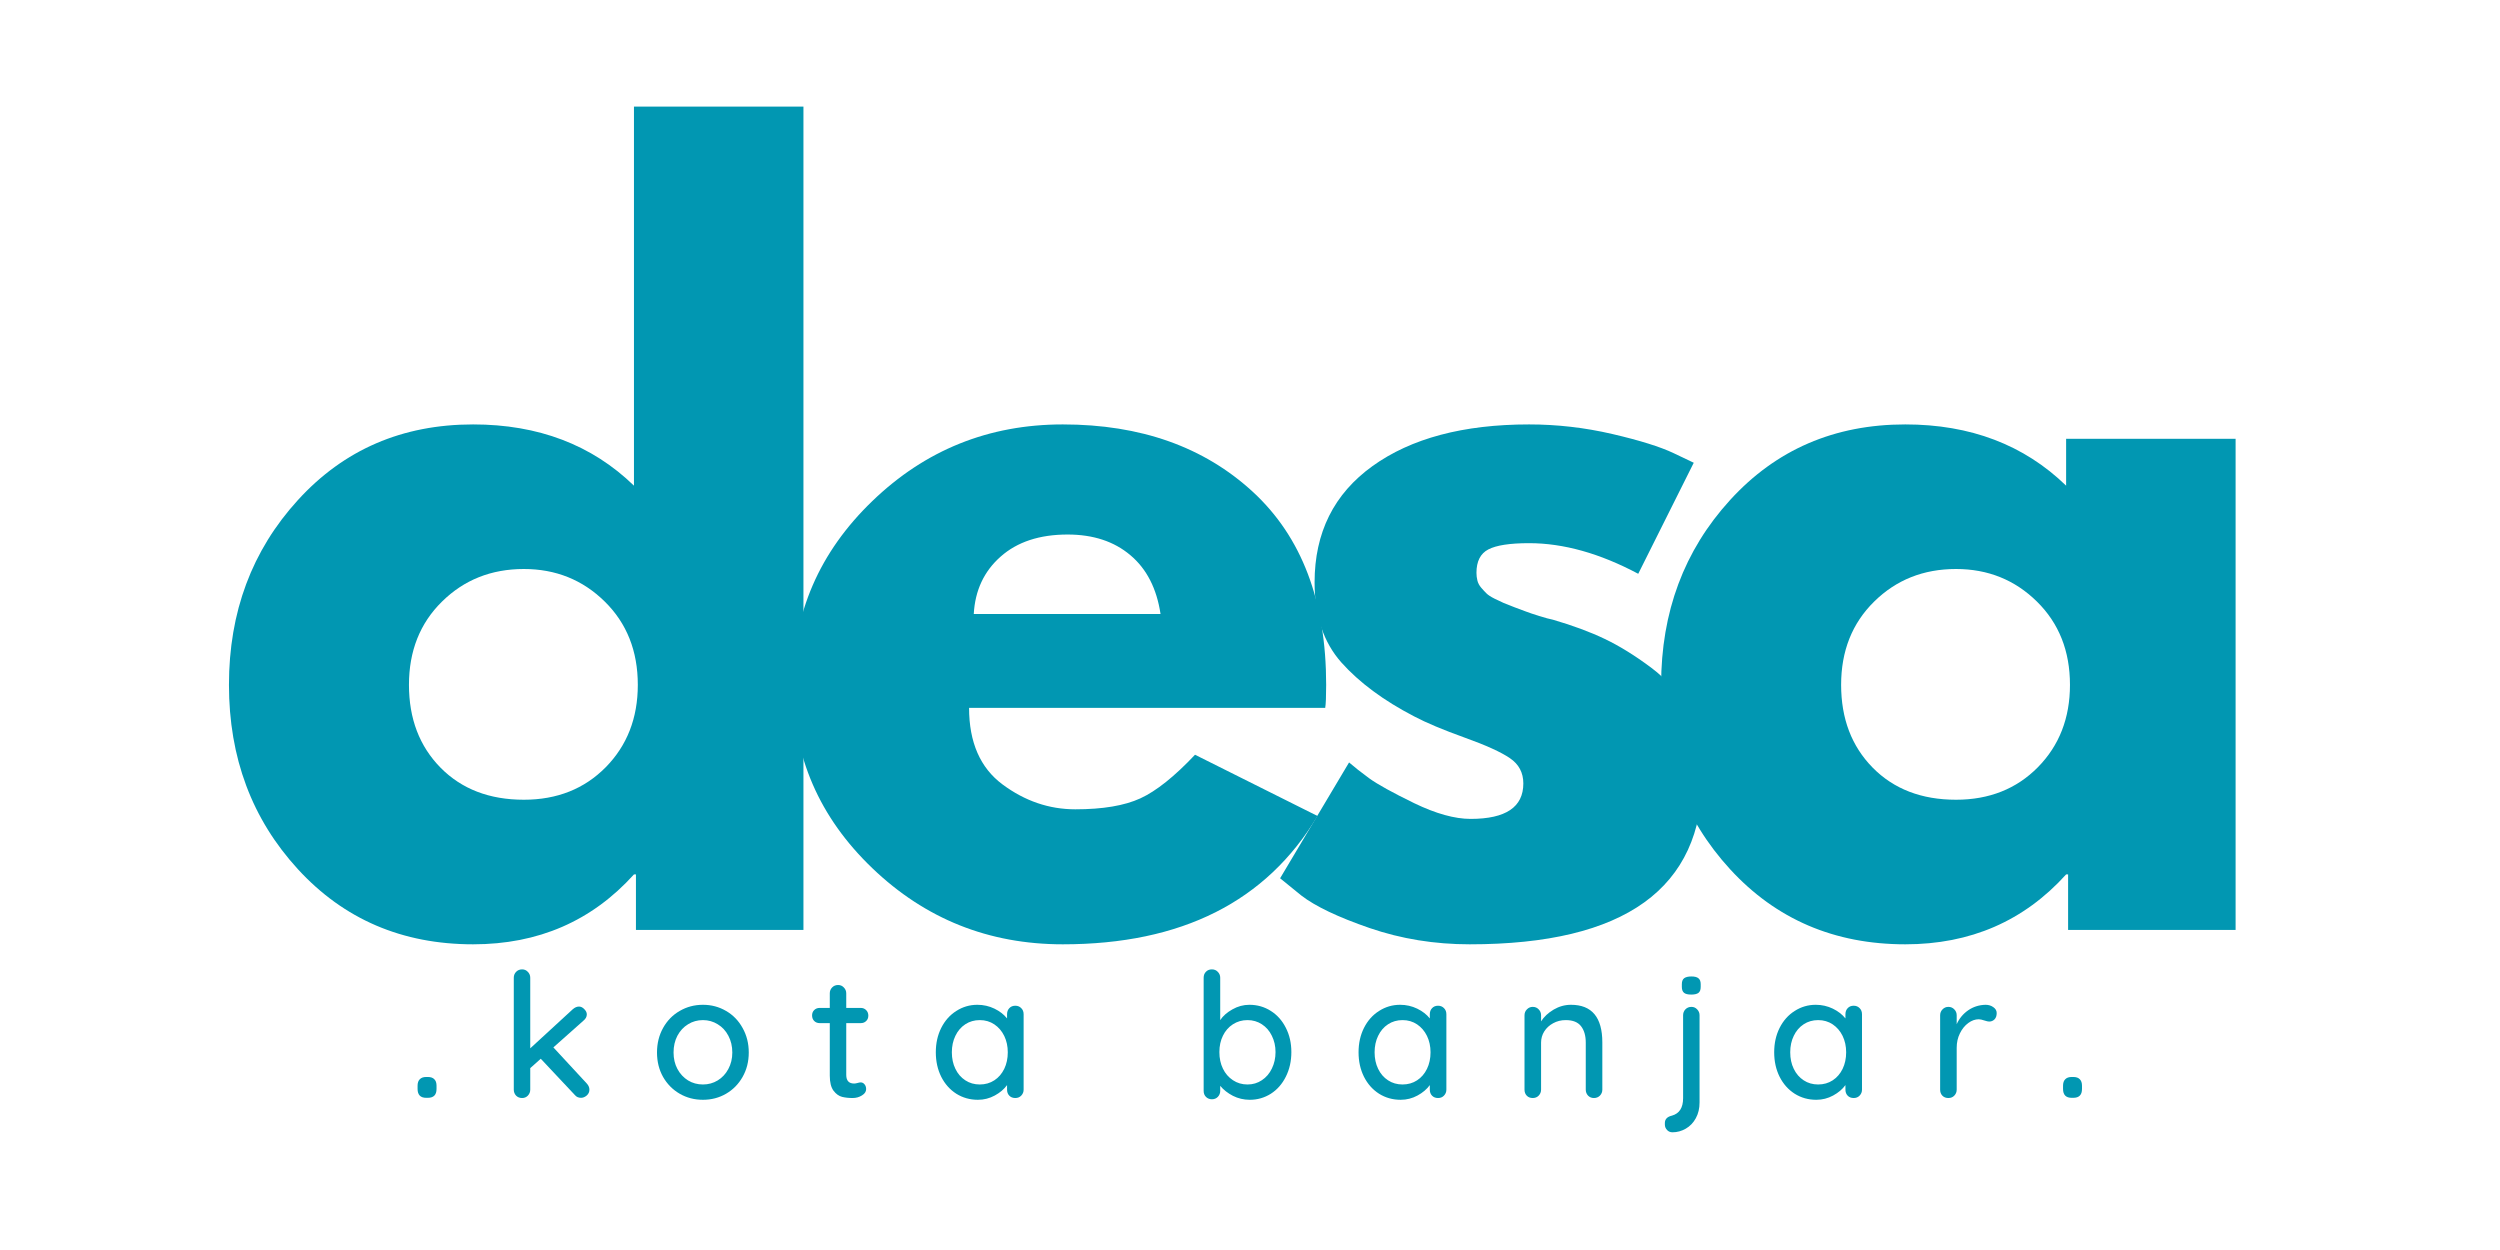 <svg xmlns="http://www.w3.org/2000/svg" xmlns:xlink="http://www.w3.org/1999/xlink" width="500" zoomAndPan="magnify" viewBox="0 0 375 187.5" height="250" preserveAspectRatio="xMidYMid meet" version="1.0"><defs><g/></defs><g fill="#0197b2" fill-opacity="1"><g transform="translate(31.047, 139.491)"><g><path d="M 13.641 -9.109 C 6.742 -16.629 3.297 -25.848 3.297 -36.766 C 3.297 -47.68 6.742 -56.922 13.641 -64.484 C 20.535 -72.047 29.297 -75.828 39.922 -75.828 C 49.691 -75.828 57.734 -72.766 64.047 -66.641 L 64.047 -123.5 L 89.469 -123.5 L 89.469 0 L 64.344 0 L 64.344 -8.328 L 64.047 -8.328 C 57.734 -1.336 49.691 2.156 39.922 2.156 C 29.297 2.156 20.535 -1.598 13.641 -9.109 Z M 35.25 -49.25 C 31.945 -46 30.297 -41.836 30.297 -36.766 C 30.297 -31.691 31.875 -27.551 35.031 -24.344 C 38.195 -21.133 42.363 -19.531 47.531 -19.531 C 52.508 -19.531 56.602 -21.156 59.812 -24.406 C 63.02 -27.664 64.625 -31.785 64.625 -36.766 C 64.625 -41.836 62.973 -46 59.672 -49.25 C 56.367 -52.508 52.32 -54.141 47.531 -54.141 C 42.645 -54.141 38.551 -52.508 35.25 -49.25 Z M 35.25 -49.25 "/></g></g></g><g fill="#0197b2" fill-opacity="1"><g transform="translate(115.627, 139.491)"><g><path d="M 83.156 -33.312 L 29.734 -33.312 C 29.734 -28.145 31.406 -24.316 34.75 -21.828 C 38.102 -19.336 41.742 -18.094 45.672 -18.094 C 49.785 -18.094 53.035 -18.641 55.422 -19.734 C 57.816 -20.836 60.551 -23.02 63.625 -26.281 L 82 -17.094 C 74.344 -4.258 61.609 2.156 43.797 2.156 C 32.691 2.156 23.164 -1.648 15.219 -9.266 C 7.27 -16.879 3.297 -26.047 3.297 -36.766 C 3.297 -47.484 7.27 -56.672 15.219 -64.328 C 23.164 -71.992 32.691 -75.828 43.797 -75.828 C 55.484 -75.828 64.988 -72.453 72.312 -65.703 C 79.633 -58.953 83.297 -49.305 83.297 -36.766 C 83.297 -35.035 83.25 -33.883 83.156 -33.312 Z M 30.438 -47.391 L 58.453 -47.391 C 57.879 -51.223 56.367 -54.164 53.922 -56.219 C 51.484 -58.281 48.348 -59.312 44.516 -59.312 C 40.305 -59.312 36.957 -58.207 34.469 -56 C 31.977 -53.801 30.633 -50.93 30.438 -47.391 Z M 30.438 -47.391 "/></g></g></g><g fill="#0197b2" fill-opacity="1"><g transform="translate(188.719, 139.491)"><g><path d="M 40.641 -75.828 C 44.848 -75.828 49.008 -75.348 53.125 -74.391 C 57.25 -73.43 60.316 -72.473 62.328 -71.516 L 65.344 -70.078 L 57.016 -53.422 C 51.266 -56.484 45.805 -58.016 40.641 -58.016 C 37.766 -58.016 35.727 -57.703 34.531 -57.078 C 33.344 -56.461 32.75 -55.289 32.75 -53.562 C 32.75 -53.176 32.797 -52.789 32.891 -52.406 C 32.984 -52.031 33.172 -51.676 33.453 -51.344 C 33.742 -51.008 34.008 -50.723 34.25 -50.484 C 34.488 -50.242 34.895 -49.977 35.469 -49.688 C 36.039 -49.406 36.492 -49.191 36.828 -49.047 C 37.172 -48.898 37.723 -48.68 38.484 -48.391 C 39.254 -48.109 39.828 -47.895 40.203 -47.75 C 40.586 -47.602 41.234 -47.383 42.141 -47.094 C 43.055 -46.812 43.754 -46.625 44.234 -46.531 C 47.203 -45.664 49.785 -44.707 51.984 -43.656 C 54.191 -42.602 56.516 -41.164 58.953 -39.344 C 61.391 -37.531 63.281 -35.234 64.625 -32.453 C 65.969 -29.68 66.641 -26.523 66.641 -22.984 C 66.641 -6.223 55.004 2.156 31.734 2.156 C 26.473 2.156 21.473 1.344 16.734 -0.281 C 11.992 -1.914 8.57 -3.547 6.469 -5.172 L 3.297 -7.75 L 13.641 -25.125 C 14.41 -24.457 15.414 -23.664 16.656 -22.75 C 17.906 -21.844 20.156 -20.598 23.406 -19.016 C 26.664 -17.441 29.488 -16.656 31.875 -16.656 C 37.145 -16.656 39.781 -18.426 39.781 -21.969 C 39.781 -23.594 39.109 -24.859 37.766 -25.766 C 36.43 -26.68 34.16 -27.711 30.953 -28.859 C 27.742 -30.016 25.227 -31.07 23.406 -32.031 C 18.812 -34.414 15.172 -37.113 12.484 -40.125 C 9.805 -43.145 8.469 -47.145 8.469 -52.125 C 8.469 -59.594 11.363 -65.41 17.156 -69.578 C 22.945 -73.742 30.773 -75.828 40.641 -75.828 Z M 40.641 -75.828 "/></g></g></g><g fill="#0197b2" fill-opacity="1"><g transform="translate(245.871, 139.491)"><g><path d="M 13.641 -9.109 C 6.742 -16.629 3.297 -25.848 3.297 -36.766 C 3.297 -47.68 6.742 -56.922 13.641 -64.484 C 20.535 -72.047 29.297 -75.828 39.922 -75.828 C 49.691 -75.828 57.734 -72.766 64.047 -66.641 L 64.047 -73.672 L 89.469 -73.672 L 89.469 0 L 64.344 0 L 64.344 -8.328 L 64.047 -8.328 C 57.734 -1.336 49.691 2.156 39.922 2.156 C 29.297 2.156 20.535 -1.598 13.641 -9.109 Z M 35.25 -49.25 C 31.945 -46 30.297 -41.836 30.297 -36.766 C 30.297 -31.691 31.875 -27.551 35.031 -24.344 C 38.195 -21.133 42.363 -19.531 47.531 -19.531 C 52.508 -19.531 56.602 -21.156 59.812 -24.406 C 63.02 -27.664 64.625 -31.785 64.625 -36.766 C 64.625 -41.836 62.973 -46 59.672 -49.25 C 56.367 -52.508 52.32 -54.141 47.531 -54.141 C 42.645 -54.141 38.551 -52.508 35.25 -49.25 Z M 35.25 -49.25 "/></g></g></g><g fill="#0197b2" fill-opacity="1"><g transform="translate(61.183, 164.703)"><g><path d="M 2.734 -0.031 C 2.316 -0.031 2 -0.141 1.781 -0.359 C 1.562 -0.586 1.453 -0.922 1.453 -1.359 L 1.453 -1.844 C 1.453 -2.27 1.562 -2.594 1.781 -2.812 C 2 -3.039 2.316 -3.156 2.734 -3.156 L 3 -3.156 C 3.438 -3.156 3.758 -3.039 3.969 -2.812 C 4.188 -2.594 4.297 -2.27 4.297 -1.844 L 4.297 -1.359 C 4.297 -0.473 3.863 -0.031 3 -0.031 Z M 2.734 -0.031 "/></g></g></g><g fill="#0197b2" fill-opacity="1"><g transform="translate(75.006, 164.703)"><g><path d="M 13.016 -2.172 C 13.273 -1.891 13.406 -1.582 13.406 -1.25 C 13.406 -0.906 13.27 -0.613 13 -0.375 C 12.727 -0.145 12.445 -0.031 12.156 -0.031 C 11.77 -0.031 11.461 -0.164 11.234 -0.438 L 6.109 -5.891 L 4.531 -4.484 L 4.531 -1.25 C 4.531 -0.906 4.41 -0.609 4.172 -0.359 C 3.941 -0.117 3.656 0 3.312 0 C 2.945 0 2.645 -0.117 2.406 -0.359 C 2.176 -0.609 2.062 -0.906 2.062 -1.25 L 2.062 -18.047 C 2.062 -18.391 2.176 -18.68 2.406 -18.922 C 2.645 -19.172 2.945 -19.297 3.312 -19.297 C 3.656 -19.297 3.941 -19.172 4.172 -18.922 C 4.41 -18.68 4.531 -18.391 4.531 -18.047 L 4.531 -7.453 L 10.922 -13.328 C 11.223 -13.586 11.531 -13.719 11.844 -13.719 C 12.133 -13.719 12.398 -13.586 12.641 -13.328 C 12.891 -13.078 13.016 -12.816 13.016 -12.547 C 13.016 -12.191 12.848 -11.879 12.516 -11.609 L 8 -7.594 Z M 13.016 -2.172 "/></g></g></g><g fill="#0197b2" fill-opacity="1"><g transform="translate(97.534, 164.703)"><g><path d="M 14.781 -6.828 C 14.781 -5.473 14.473 -4.254 13.859 -3.172 C 13.254 -2.098 12.426 -1.254 11.375 -0.641 C 10.332 -0.035 9.176 0.266 7.906 0.266 C 6.633 0.266 5.473 -0.035 4.422 -0.641 C 3.367 -1.254 2.535 -2.098 1.922 -3.172 C 1.316 -4.254 1.016 -5.473 1.016 -6.828 C 1.016 -8.18 1.316 -9.406 1.922 -10.5 C 2.535 -11.602 3.367 -12.457 4.422 -13.062 C 5.473 -13.676 6.633 -13.984 7.906 -13.984 C 9.176 -13.984 10.332 -13.676 11.375 -13.062 C 12.426 -12.457 13.254 -11.602 13.859 -10.5 C 14.473 -9.406 14.781 -8.18 14.781 -6.828 Z M 12.312 -6.828 C 12.312 -7.766 12.113 -8.602 11.719 -9.344 C 11.332 -10.082 10.801 -10.656 10.125 -11.062 C 9.457 -11.477 8.719 -11.688 7.906 -11.688 C 7.082 -11.688 6.336 -11.477 5.672 -11.062 C 5.004 -10.656 4.473 -10.082 4.078 -9.344 C 3.691 -8.602 3.5 -7.766 3.5 -6.828 C 3.5 -5.91 3.691 -5.086 4.078 -4.359 C 4.473 -3.629 5.004 -3.055 5.672 -2.641 C 6.336 -2.234 7.082 -2.031 7.906 -2.031 C 8.719 -2.031 9.457 -2.234 10.125 -2.641 C 10.801 -3.055 11.332 -3.629 11.719 -4.359 C 12.113 -5.086 12.312 -5.91 12.312 -6.828 Z M 12.312 -6.828 "/></g></g></g><g fill="#0197b2" fill-opacity="1"><g transform="translate(121.39, 164.703)"><g><path d="M 5.547 -11.234 L 5.547 -3.469 C 5.547 -2.602 5.941 -2.172 6.734 -2.172 C 6.848 -2.172 7.008 -2.195 7.219 -2.25 C 7.426 -2.312 7.594 -2.344 7.719 -2.344 C 7.945 -2.344 8.141 -2.242 8.297 -2.047 C 8.453 -1.859 8.531 -1.617 8.531 -1.328 C 8.531 -0.961 8.32 -0.648 7.906 -0.391 C 7.488 -0.129 7.02 0 6.5 0 C 5.926 0 5.398 -0.055 4.922 -0.172 C 4.441 -0.297 4.016 -0.602 3.641 -1.094 C 3.266 -1.594 3.078 -2.348 3.078 -3.359 L 3.078 -11.234 L 1.562 -11.234 C 1.227 -11.234 0.953 -11.344 0.734 -11.562 C 0.523 -11.781 0.422 -12.055 0.422 -12.391 C 0.422 -12.711 0.523 -12.977 0.734 -13.188 C 0.953 -13.406 1.227 -13.516 1.562 -13.516 L 3.078 -13.516 L 3.078 -15.703 C 3.078 -16.047 3.191 -16.336 3.422 -16.578 C 3.66 -16.828 3.961 -16.953 4.328 -16.953 C 4.672 -16.953 4.957 -16.828 5.188 -16.578 C 5.426 -16.336 5.547 -16.047 5.547 -15.703 L 5.547 -13.516 L 7.719 -13.516 C 8.051 -13.516 8.32 -13.406 8.531 -13.188 C 8.75 -12.969 8.859 -12.691 8.859 -12.359 C 8.859 -12.023 8.75 -11.754 8.531 -11.547 C 8.32 -11.336 8.051 -11.234 7.719 -11.234 Z M 5.547 -11.234 "/></g></g></g><g fill="#0197b2" fill-opacity="1"><g transform="translate(139.356, 164.703)"><g><path d="M 12.938 -13.844 C 13.301 -13.844 13.598 -13.723 13.828 -13.484 C 14.066 -13.254 14.188 -12.945 14.188 -12.562 L 14.188 -1.25 C 14.188 -0.906 14.066 -0.609 13.828 -0.359 C 13.598 -0.117 13.301 0 12.938 0 C 12.57 0 12.273 -0.113 12.047 -0.344 C 11.816 -0.582 11.703 -0.883 11.703 -1.25 L 11.703 -1.938 C 11.254 -1.32 10.641 -0.801 9.859 -0.375 C 9.078 0.051 8.234 0.266 7.328 0.266 C 6.141 0.266 5.062 -0.035 4.094 -0.641 C 3.133 -1.254 2.379 -2.102 1.828 -3.188 C 1.285 -4.281 1.016 -5.504 1.016 -6.859 C 1.016 -8.211 1.285 -9.43 1.828 -10.516 C 2.379 -11.609 3.133 -12.457 4.094 -13.062 C 5.051 -13.676 6.102 -13.984 7.25 -13.984 C 8.164 -13.984 9.02 -13.789 9.812 -13.406 C 10.602 -13.02 11.234 -12.531 11.703 -11.938 L 11.703 -12.562 C 11.703 -12.938 11.816 -13.242 12.047 -13.484 C 12.273 -13.723 12.57 -13.844 12.938 -13.844 Z M 7.609 -2.031 C 8.43 -2.031 9.16 -2.238 9.797 -2.656 C 10.43 -3.07 10.926 -3.645 11.281 -4.375 C 11.633 -5.102 11.812 -5.93 11.812 -6.859 C 11.812 -7.766 11.633 -8.582 11.281 -9.312 C 10.926 -10.039 10.43 -10.617 9.797 -11.047 C 9.16 -11.473 8.43 -11.688 7.609 -11.688 C 6.797 -11.688 6.07 -11.477 5.438 -11.062 C 4.801 -10.645 4.305 -10.066 3.953 -9.328 C 3.598 -8.598 3.422 -7.773 3.422 -6.859 C 3.422 -5.93 3.598 -5.102 3.953 -4.375 C 4.305 -3.645 4.801 -3.07 5.438 -2.656 C 6.07 -2.238 6.797 -2.031 7.609 -2.031 Z M 7.609 -2.031 "/></g></g></g><g fill="#0197b2" fill-opacity="1"><g transform="translate(163.421, 164.703)"><g/></g></g><g fill="#0197b2" fill-opacity="1"><g transform="translate(178.704, 164.703)"><g><path d="M 8.703 -13.984 C 9.891 -13.984 10.961 -13.676 11.922 -13.062 C 12.879 -12.457 13.629 -11.613 14.172 -10.531 C 14.723 -9.457 15 -8.242 15 -6.891 C 15 -5.523 14.723 -4.297 14.172 -3.203 C 13.629 -2.109 12.879 -1.254 11.922 -0.641 C 10.961 -0.035 9.91 0.266 8.766 0.266 C 7.859 0.266 7.016 0.066 6.234 -0.328 C 5.453 -0.734 4.816 -1.234 4.328 -1.828 L 4.328 -1.062 C 4.328 -0.719 4.207 -0.422 3.969 -0.172 C 3.738 0.066 3.441 0.188 3.078 0.188 C 2.734 0.188 2.441 0.07 2.203 -0.156 C 1.961 -0.395 1.844 -0.695 1.844 -1.062 L 1.844 -18.047 C 1.844 -18.41 1.957 -18.707 2.188 -18.938 C 2.414 -19.176 2.711 -19.297 3.078 -19.297 C 3.441 -19.297 3.738 -19.172 3.969 -18.922 C 4.207 -18.68 4.328 -18.391 4.328 -18.047 L 4.328 -11.688 C 4.742 -12.312 5.352 -12.848 6.156 -13.297 C 6.957 -13.754 7.805 -13.984 8.703 -13.984 Z M 8.422 -2.031 C 9.223 -2.031 9.941 -2.242 10.578 -2.672 C 11.223 -3.098 11.723 -3.68 12.078 -4.422 C 12.441 -5.16 12.625 -5.984 12.625 -6.891 C 12.625 -7.785 12.441 -8.598 12.078 -9.328 C 11.723 -10.066 11.223 -10.645 10.578 -11.062 C 9.941 -11.477 9.223 -11.688 8.422 -11.688 C 7.609 -11.688 6.879 -11.477 6.234 -11.062 C 5.586 -10.645 5.086 -10.07 4.734 -9.344 C 4.379 -8.625 4.203 -7.805 4.203 -6.891 C 4.203 -5.961 4.379 -5.133 4.734 -4.406 C 5.086 -3.676 5.586 -3.098 6.234 -2.672 C 6.879 -2.242 7.609 -2.031 8.422 -2.031 Z M 8.422 -2.031 "/></g></g></g><g fill="#0197b2" fill-opacity="1"><g transform="translate(202.768, 164.703)"><g><path d="M 12.938 -13.844 C 13.301 -13.844 13.598 -13.723 13.828 -13.484 C 14.066 -13.254 14.188 -12.945 14.188 -12.562 L 14.188 -1.25 C 14.188 -0.906 14.066 -0.609 13.828 -0.359 C 13.598 -0.117 13.301 0 12.938 0 C 12.57 0 12.273 -0.113 12.047 -0.344 C 11.816 -0.582 11.703 -0.883 11.703 -1.25 L 11.703 -1.938 C 11.254 -1.32 10.641 -0.801 9.859 -0.375 C 9.078 0.051 8.234 0.266 7.328 0.266 C 6.141 0.266 5.062 -0.035 4.094 -0.641 C 3.133 -1.254 2.379 -2.102 1.828 -3.188 C 1.285 -4.281 1.016 -5.504 1.016 -6.859 C 1.016 -8.211 1.285 -9.43 1.828 -10.516 C 2.379 -11.609 3.133 -12.457 4.094 -13.062 C 5.051 -13.676 6.102 -13.984 7.25 -13.984 C 8.164 -13.984 9.02 -13.789 9.812 -13.406 C 10.602 -13.02 11.234 -12.531 11.703 -11.938 L 11.703 -12.562 C 11.703 -12.938 11.816 -13.242 12.047 -13.484 C 12.273 -13.723 12.57 -13.844 12.938 -13.844 Z M 7.609 -2.031 C 8.43 -2.031 9.16 -2.238 9.797 -2.656 C 10.43 -3.07 10.926 -3.645 11.281 -4.375 C 11.633 -5.102 11.812 -5.93 11.812 -6.859 C 11.812 -7.766 11.633 -8.582 11.281 -9.312 C 10.926 -10.039 10.43 -10.617 9.797 -11.047 C 9.16 -11.473 8.43 -11.688 7.609 -11.688 C 6.797 -11.688 6.07 -11.477 5.438 -11.062 C 4.801 -10.645 4.305 -10.066 3.953 -9.328 C 3.598 -8.598 3.422 -7.773 3.422 -6.859 C 3.422 -5.93 3.598 -5.102 3.953 -4.375 C 4.305 -3.645 4.801 -3.07 5.438 -2.656 C 6.07 -2.238 6.797 -2.031 7.609 -2.031 Z M 7.609 -2.031 "/></g></g></g><g fill="#0197b2" fill-opacity="1"><g transform="translate(226.833, 164.703)"><g><path d="M 8.812 -13.984 C 11.945 -13.984 13.516 -12.102 13.516 -8.344 L 13.516 -1.25 C 13.516 -0.906 13.395 -0.609 13.156 -0.359 C 12.914 -0.117 12.613 0 12.25 0 C 11.906 0 11.613 -0.117 11.375 -0.359 C 11.145 -0.609 11.031 -0.906 11.031 -1.25 L 11.031 -8.312 C 11.031 -9.344 10.797 -10.16 10.328 -10.766 C 9.859 -11.379 9.094 -11.688 8.031 -11.688 C 7.332 -11.688 6.703 -11.531 6.141 -11.219 C 5.578 -10.914 5.133 -10.508 4.812 -10 C 4.488 -9.488 4.328 -8.926 4.328 -8.312 L 4.328 -1.25 C 4.328 -0.906 4.207 -0.609 3.969 -0.359 C 3.738 -0.117 3.441 0 3.078 0 C 2.711 0 2.414 -0.113 2.188 -0.344 C 1.957 -0.582 1.844 -0.883 1.844 -1.25 L 1.844 -12.406 C 1.844 -12.758 1.961 -13.055 2.203 -13.297 C 2.441 -13.547 2.734 -13.672 3.078 -13.672 C 3.441 -13.672 3.738 -13.547 3.969 -13.297 C 4.207 -13.055 4.328 -12.758 4.328 -12.406 L 4.328 -11.5 C 4.773 -12.195 5.406 -12.785 6.219 -13.266 C 7.031 -13.742 7.895 -13.984 8.812 -13.984 Z M 8.812 -13.984 "/></g></g></g><g fill="#0197b2" fill-opacity="1"><g transform="translate(250.246, 164.703)"><g><path d="M 0.625 5.141 C 0.289 5.141 0.02 5.023 -0.188 4.797 C -0.406 4.566 -0.516 4.297 -0.516 3.984 L -0.516 3.75 C -0.516 3.176 -0.16 2.805 0.547 2.641 C 1.66 2.328 2.219 1.457 2.219 0.031 L 2.219 -12.406 C 2.219 -12.758 2.332 -13.055 2.562 -13.297 C 2.801 -13.547 3.102 -13.672 3.469 -13.672 C 3.812 -13.672 4.098 -13.547 4.328 -13.297 C 4.566 -13.055 4.688 -12.758 4.688 -12.406 L 4.688 0.656 C 4.688 1.562 4.5 2.352 4.125 3.031 C 3.758 3.707 3.258 4.227 2.625 4.594 C 2 4.957 1.332 5.141 0.625 5.141 Z M 3.438 -15.516 C 2.938 -15.516 2.578 -15.602 2.359 -15.781 C 2.141 -15.969 2.031 -16.258 2.031 -16.656 L 2.031 -17.078 C 2.031 -17.492 2.145 -17.789 2.375 -17.969 C 2.613 -18.145 2.977 -18.234 3.469 -18.234 C 3.957 -18.234 4.312 -18.141 4.531 -17.953 C 4.75 -17.773 4.859 -17.484 4.859 -17.078 L 4.859 -16.656 C 4.859 -16.238 4.742 -15.941 4.516 -15.766 C 4.285 -15.598 3.926 -15.516 3.438 -15.516 Z M 3.438 -15.516 "/></g></g></g><g fill="#0197b2" fill-opacity="1"><g transform="translate(265.112, 164.703)"><g><path d="M 12.938 -13.844 C 13.301 -13.844 13.598 -13.723 13.828 -13.484 C 14.066 -13.254 14.188 -12.945 14.188 -12.562 L 14.188 -1.25 C 14.188 -0.906 14.066 -0.609 13.828 -0.359 C 13.598 -0.117 13.301 0 12.938 0 C 12.57 0 12.273 -0.113 12.047 -0.344 C 11.816 -0.582 11.703 -0.883 11.703 -1.25 L 11.703 -1.938 C 11.254 -1.32 10.641 -0.801 9.859 -0.375 C 9.078 0.051 8.234 0.266 7.328 0.266 C 6.141 0.266 5.062 -0.035 4.094 -0.641 C 3.133 -1.254 2.379 -2.102 1.828 -3.188 C 1.285 -4.281 1.016 -5.504 1.016 -6.859 C 1.016 -8.211 1.285 -9.43 1.828 -10.516 C 2.379 -11.609 3.133 -12.457 4.094 -13.062 C 5.051 -13.676 6.102 -13.984 7.25 -13.984 C 8.164 -13.984 9.02 -13.789 9.812 -13.406 C 10.602 -13.02 11.234 -12.531 11.703 -11.938 L 11.703 -12.562 C 11.703 -12.938 11.816 -13.242 12.047 -13.484 C 12.273 -13.723 12.57 -13.844 12.938 -13.844 Z M 7.609 -2.031 C 8.43 -2.031 9.16 -2.238 9.797 -2.656 C 10.43 -3.07 10.926 -3.645 11.281 -4.375 C 11.633 -5.102 11.812 -5.93 11.812 -6.859 C 11.812 -7.766 11.633 -8.582 11.281 -9.312 C 10.926 -10.039 10.43 -10.617 9.797 -11.047 C 9.16 -11.473 8.43 -11.688 7.609 -11.688 C 6.797 -11.688 6.07 -11.477 5.438 -11.062 C 4.801 -10.645 4.305 -10.066 3.953 -9.328 C 3.598 -8.598 3.422 -7.773 3.422 -6.859 C 3.422 -5.93 3.598 -5.102 3.953 -4.375 C 4.305 -3.645 4.801 -3.07 5.438 -2.656 C 6.07 -2.238 6.797 -2.031 7.609 -2.031 Z M 7.609 -2.031 "/></g></g></g><g fill="#0197b2" fill-opacity="1"><g transform="translate(289.176, 164.703)"><g><path d="M 8.656 -13.984 C 9.113 -13.984 9.504 -13.863 9.828 -13.625 C 10.16 -13.395 10.328 -13.102 10.328 -12.75 C 10.328 -12.332 10.219 -12.016 10 -11.797 C 9.781 -11.578 9.516 -11.469 9.203 -11.469 C 9.047 -11.469 8.812 -11.52 8.5 -11.625 C 8.133 -11.75 7.848 -11.812 7.641 -11.812 C 7.098 -11.812 6.57 -11.625 6.062 -11.25 C 5.551 -10.875 5.133 -10.359 4.812 -9.703 C 4.488 -9.055 4.328 -8.332 4.328 -7.531 L 4.328 -1.25 C 4.328 -0.906 4.207 -0.609 3.969 -0.359 C 3.738 -0.117 3.441 0 3.078 0 C 2.711 0 2.414 -0.113 2.188 -0.344 C 1.957 -0.582 1.844 -0.883 1.844 -1.25 L 1.844 -12.406 C 1.844 -12.758 1.961 -13.055 2.203 -13.297 C 2.441 -13.547 2.734 -13.672 3.078 -13.672 C 3.441 -13.672 3.738 -13.547 3.969 -13.297 C 4.207 -13.055 4.328 -12.758 4.328 -12.406 L 4.328 -11.078 C 4.711 -11.93 5.285 -12.625 6.047 -13.156 C 6.816 -13.688 7.688 -13.961 8.656 -13.984 Z M 8.656 -13.984 "/></g></g></g><g fill="#0197b2" fill-opacity="1"><g transform="translate(308.003, 164.703)"><g><path d="M 2.734 -0.031 C 2.316 -0.031 2 -0.141 1.781 -0.359 C 1.562 -0.586 1.453 -0.922 1.453 -1.359 L 1.453 -1.844 C 1.453 -2.27 1.562 -2.594 1.781 -2.812 C 2 -3.039 2.316 -3.156 2.734 -3.156 L 3 -3.156 C 3.438 -3.156 3.758 -3.039 3.969 -2.812 C 4.188 -2.594 4.297 -2.27 4.297 -1.844 L 4.297 -1.359 C 4.297 -0.473 3.863 -0.031 3 -0.031 Z M 2.734 -0.031 "/></g></g></g></svg>